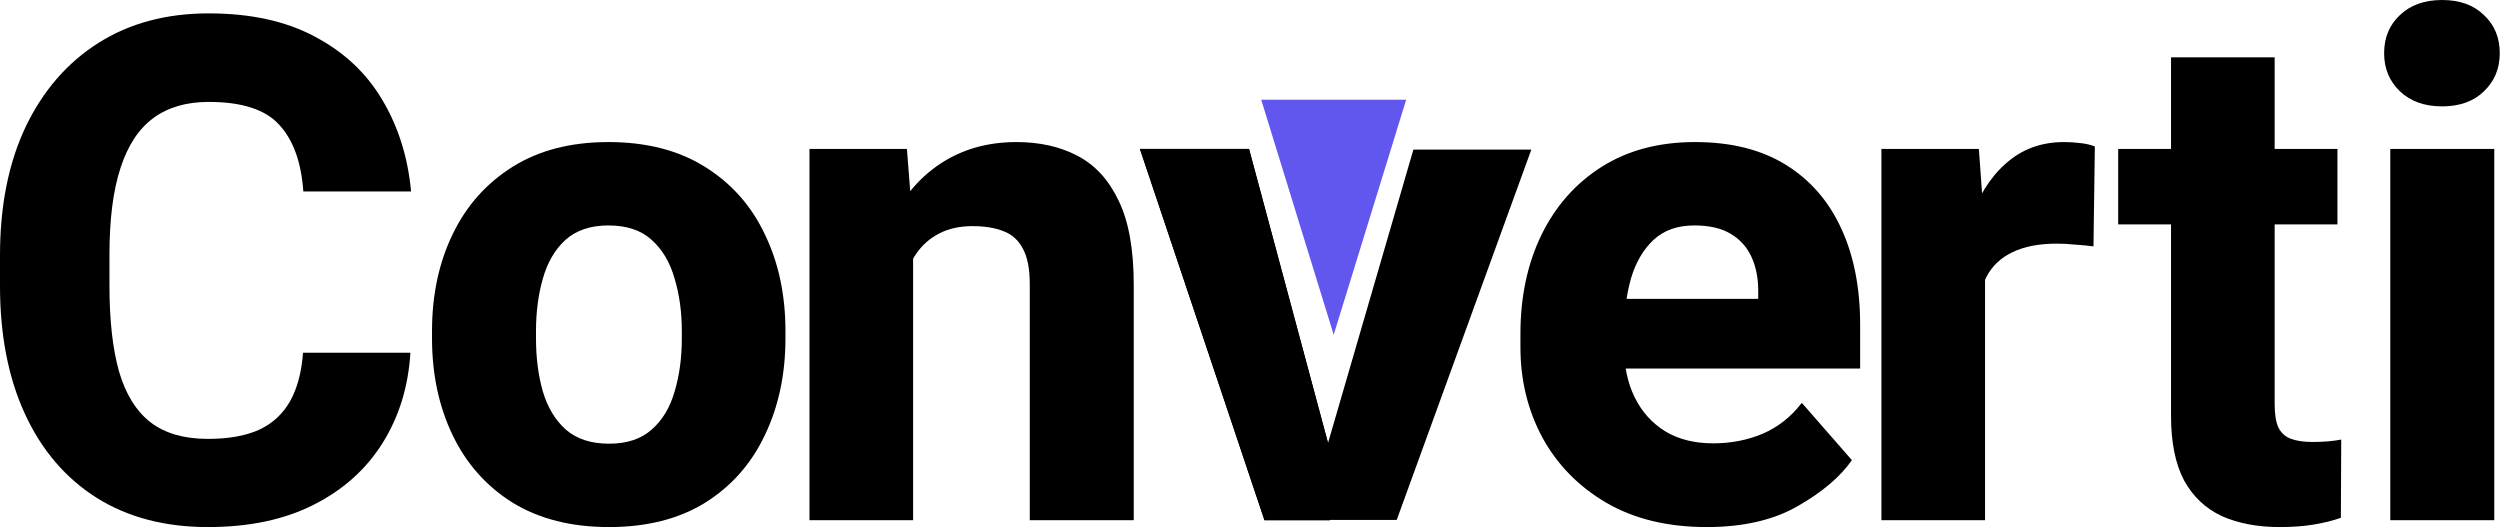 <svg width="702" height="148" viewBox="0 0 702 148" fill="none" xmlns="http://www.w3.org/2000/svg">
<path d="M374.5 94L354.148 28L394.852 28L374.5 94Z" fill="#6156ED"/>
<path d="M115.24 99.052C114.661 108.559 112.06 117.006 107.435 124.393C102.81 131.78 96.354 137.562 88.068 141.737C79.846 145.912 69.953 148 58.391 148C46.314 148 35.908 145.27 27.172 139.81C18.436 134.286 11.723 126.449 7.034 116.299C2.345 106.15 0 94.138 0 80.263V71.688C0 57.748 2.409 45.704 7.227 35.555C12.108 25.405 18.918 17.569 27.654 12.044C36.39 6.52 46.7 3.758 58.583 3.758C70.403 3.758 80.359 5.942 88.453 10.31C96.611 14.614 102.906 20.523 107.339 28.039C111.835 35.555 114.533 44.13 115.432 53.766H85.177C84.599 45.543 82.351 39.312 78.432 35.073C74.578 30.769 67.962 28.617 58.583 28.617C52.352 28.617 47.181 30.127 43.07 33.146C38.959 36.165 35.876 40.854 33.82 47.214C31.765 53.509 30.737 61.602 30.737 71.495V80.263C30.737 89.963 31.636 97.992 33.435 104.352C35.298 110.711 38.253 115.464 42.3 118.612C46.346 121.695 51.71 123.237 58.391 123.237C64.236 123.237 69.054 122.37 72.844 120.635C76.634 118.837 79.524 116.139 81.516 112.542C83.507 108.944 84.695 104.448 85.081 99.052H115.24Z" fill="black"/>
<path d="M121.31 92.982C121.31 82.832 123.237 73.775 127.091 65.81C130.945 57.78 136.566 51.453 143.953 46.828C151.34 42.203 160.301 39.891 170.836 39.891C181.499 39.891 190.524 42.203 197.911 46.828C205.363 51.453 210.984 57.78 214.773 65.81C218.628 73.775 220.555 82.832 220.555 92.982V95.005C220.555 105.09 218.628 114.148 214.773 122.177C210.984 130.207 205.395 136.534 198.008 141.159C190.621 145.72 181.628 148 171.029 148C160.43 148 151.405 145.72 143.953 141.159C136.566 136.534 130.945 130.207 127.091 122.177C123.237 114.148 121.31 105.09 121.31 95.005V92.982ZM150.505 95.005C150.505 100.465 151.148 105.444 152.432 109.94C153.781 114.437 155.933 118.002 158.888 120.635C161.907 123.269 165.954 124.586 171.029 124.586C176.039 124.586 180.022 123.269 182.977 120.635C185.996 118.002 188.148 114.437 189.432 109.94C190.781 105.444 191.456 100.465 191.456 95.005V92.982C191.456 87.65 190.781 82.736 189.432 78.24C188.148 73.679 185.996 70.049 182.977 67.352C180.022 64.654 175.975 63.305 170.836 63.305C165.826 63.305 161.811 64.654 158.792 67.352C155.837 70.049 153.717 73.679 152.432 78.24C151.148 82.736 150.505 87.65 150.505 92.982V95.005Z" fill="black"/>
<path d="M256.398 146.073H227.299V41.818H254.664L256.398 64.076V146.073ZM244.451 90.862C244.451 80.327 246.153 71.27 249.557 63.69C252.962 56.046 257.747 50.168 263.914 46.057C270.081 41.946 277.243 39.891 285.401 39.891C291.953 39.891 297.67 41.175 302.552 43.745C307.498 46.314 311.352 50.522 314.115 56.367C316.941 62.148 318.354 70.017 318.354 79.974V146.073H289.159V79.781C289.159 75.477 288.517 72.169 287.232 69.857C286.011 67.48 284.213 65.842 281.836 64.943C279.459 63.979 276.536 63.497 273.068 63.497C269.535 63.497 266.451 64.172 263.818 65.521C261.248 66.805 259.096 68.668 257.362 71.109C255.692 73.55 254.439 76.441 253.604 79.781C252.769 83.057 252.352 86.622 252.352 90.477L244.451 90.862Z" fill="black"/>
<path d="M372.987 124.682L373.469 146.073H355.065L320.089 41.818H350.729L372.987 124.682Z" fill="black"/>
<path d="M479.258 148C468.273 148 458.863 145.72 451.026 141.159C443.253 136.598 437.28 130.496 433.104 122.852C428.993 115.207 426.938 106.76 426.938 97.51V93.753C426.938 83.346 428.897 74.096 432.815 66.003C436.798 57.845 442.451 51.453 449.773 46.828C457.096 42.203 465.832 39.891 475.982 39.891C486.067 39.891 494.546 42.01 501.419 46.25C508.293 50.49 513.496 56.464 517.029 64.172C520.562 71.816 522.328 80.809 522.328 91.151V103.484H439.174V83.924H493.711V81.612C493.711 78.015 493.069 74.835 491.784 72.073C490.499 69.311 488.54 67.159 485.906 65.617C483.337 64.076 479.964 63.305 475.789 63.305C471.036 63.305 467.214 64.654 464.323 67.352C461.432 70.049 459.313 73.679 457.964 78.24C456.679 82.8 456.036 87.971 456.036 93.753V97.51C456.036 102.842 457.032 107.531 459.023 111.578C461.015 115.625 463.873 118.805 467.599 121.117C471.325 123.365 475.821 124.49 481.089 124.49C486.035 124.49 490.66 123.59 494.964 121.792C499.267 119.929 502.929 117.038 505.948 113.12L520.016 129.211C516.74 133.9 511.665 138.204 504.792 142.122C497.983 146.041 489.471 148 479.258 148Z" fill="black"/>
<path d="M557.401 146.073H528.302V41.818H555.667L557.401 65.81V146.073ZM587.849 69.182C586.436 68.99 584.766 68.829 582.839 68.701C580.911 68.508 579.177 68.412 577.635 68.412C572.561 68.412 568.385 69.214 565.109 70.82C561.833 72.362 559.392 74.674 557.786 77.758C556.181 80.841 555.313 84.663 555.185 89.224L549.5 86.719C549.5 77.662 550.656 69.6 552.969 62.534C555.281 55.468 558.686 49.944 563.182 45.961C567.679 41.914 573.139 39.891 579.562 39.891C581.04 39.891 582.582 39.987 584.188 40.18C585.858 40.372 587.207 40.694 588.234 41.143L587.849 69.182Z" fill="black"/>
<path d="M656.357 63.016H594.786V41.818H656.357V63.016ZM638.724 16.091V113.505C638.724 116.332 639.077 118.516 639.784 120.057C640.555 121.599 641.743 122.659 643.349 123.237C644.955 123.815 646.946 124.104 649.323 124.104C651.057 124.104 652.599 124.04 653.948 123.911C655.297 123.783 656.453 123.622 657.417 123.43L657.32 145.398C654.944 146.234 652.342 146.876 649.516 147.326C646.754 147.775 643.638 148 640.169 148C633.938 148 628.51 146.972 623.885 144.917C619.325 142.797 615.792 139.457 613.286 134.896C610.846 130.271 609.625 124.233 609.625 116.781V16.091H638.724Z" fill="black"/>
<path d="M700.391 146.073H671.195V41.818H700.391V146.073ZM669.461 14.935C669.461 10.567 670.938 7.002 673.893 4.24C676.848 1.413 680.799 0 685.745 0C690.691 0 694.609 1.413 697.5 4.24C700.455 7.002 701.932 10.567 701.932 14.935C701.932 19.239 700.455 22.804 697.5 25.63C694.609 28.457 690.691 29.87 685.745 29.87C680.799 29.87 676.848 28.457 673.893 25.63C670.938 22.804 669.461 19.239 669.461 14.935Z" fill="black"/>
<path d="M373.469 146.073H364.797H355.065L320.088 41.818H350.729L369.17 110.473L372.987 124.682L373.469 146.073Z" fill="black"/>
<path d="M372.308 146H381.68H392.198L430 42H396.884L376.954 110.487L372.829 124.662L372.308 146Z" fill="black"/>
</svg>
